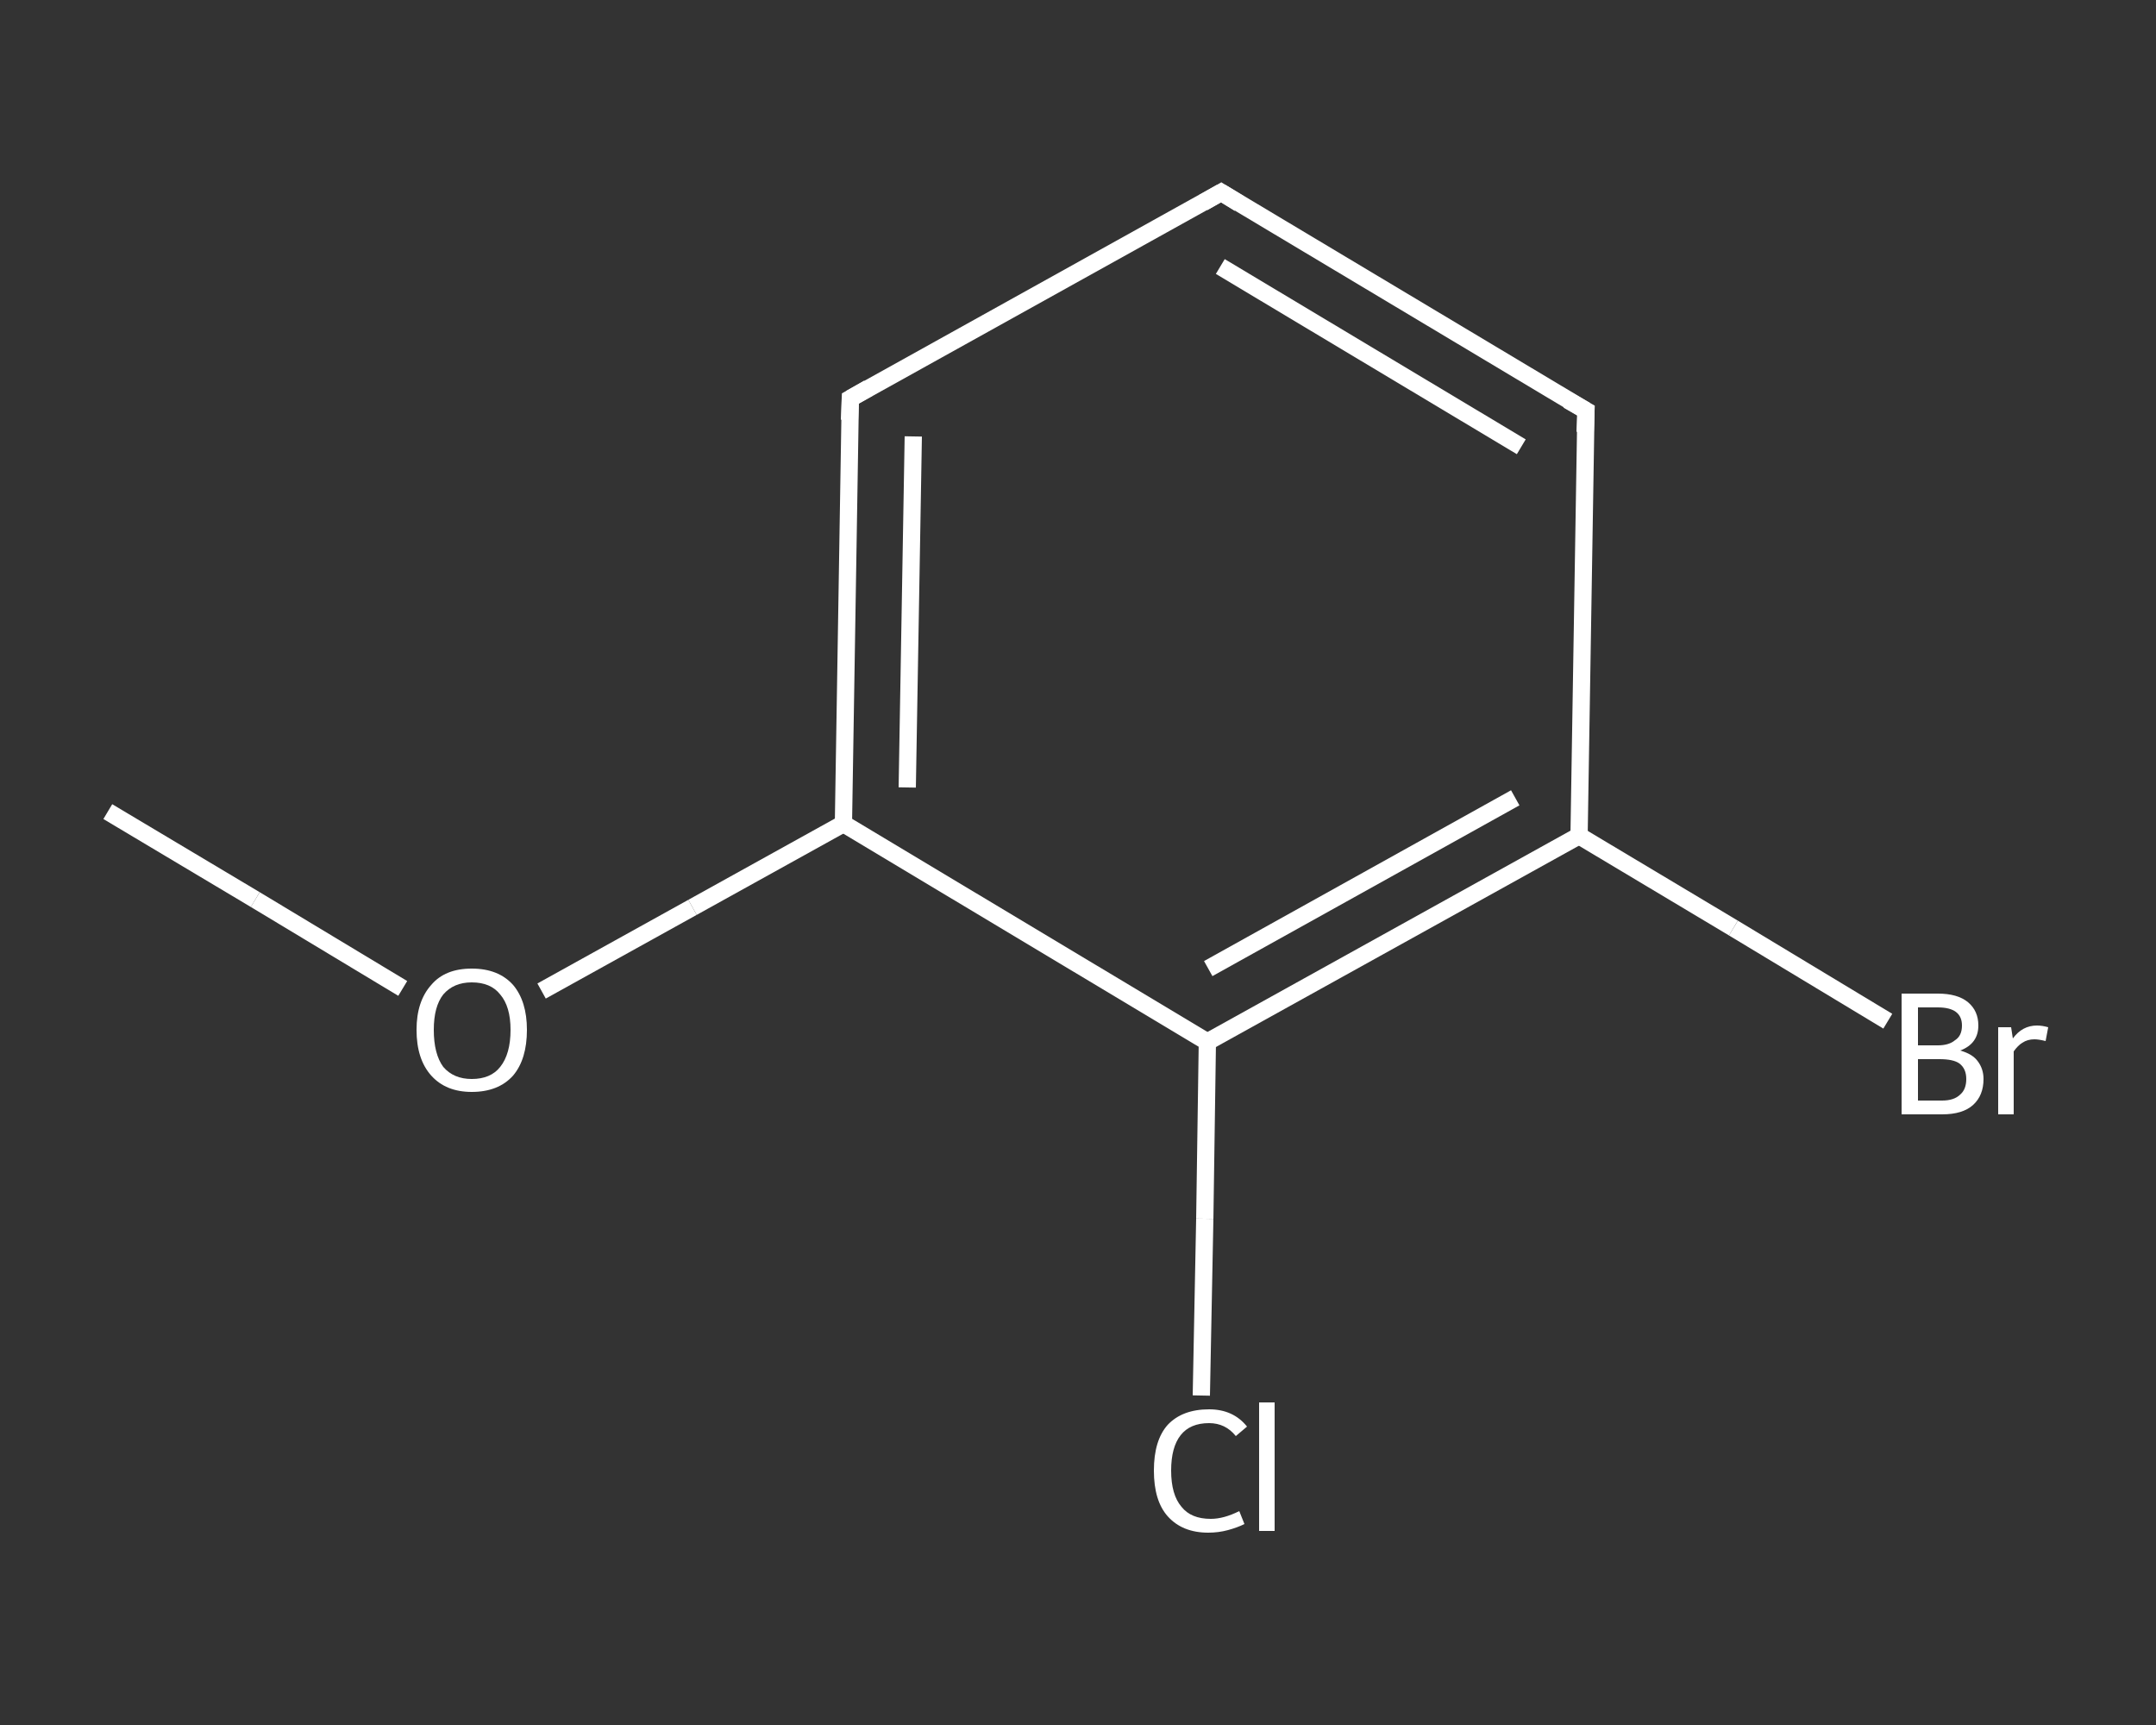 <?xml version='1.0' encoding='iso-8859-1'?>
<svg version='1.1' baseProfile='full'
              xmlns='http://www.w3.org/2000/svg'
                      xmlns:rdkit='http://www.rdkit.org/xml'
                      xmlns:xlink='http://www.w3.org/1999/xlink'
                  xml:space='preserve'
width='250px' height='200px' viewBox='0 0 250 200'>
<rect x="0" y="0" width="250" height="200" fill="#333333" stroke="none"/>
<!-- END OF HEADER -->
<rect style='opacity:1.0;fill:transparent;stroke:none' width='250.0' height='200.0' x='0.0' y='0.0'> </rect>
<path class='bond-0 atom-0 atom-1' d='M 12.5,94.1 L 29.6,104.3' style='fill:none;fill-rule:evenodd;stroke:#FFFFFF;stroke-width:2.0px;stroke-linecap:butt;stroke-linejoin:miter;stroke-opacity:1' />
<path class='bond-0 atom-0 atom-1' d='M 29.6,104.3 L 46.7,114.6' style='fill:none;fill-rule:evenodd;stroke:#FFFFFF;stroke-width:2.0px;stroke-linecap:butt;stroke-linejoin:miter;stroke-opacity:1' />
<path class='bond-1 atom-1 atom-2' d='M 62.8,114.9 L 80.3,105.2' style='fill:none;fill-rule:evenodd;stroke:#FFFFFF;stroke-width:2.0px;stroke-linecap:butt;stroke-linejoin:miter;stroke-opacity:1' />
<path class='bond-1 atom-1 atom-2' d='M 80.3,105.2 L 97.8,95.5' style='fill:none;fill-rule:evenodd;stroke:#FFFFFF;stroke-width:2.0px;stroke-linecap:butt;stroke-linejoin:miter;stroke-opacity:1' />
<path class='bond-2 atom-2 atom-3' d='M 97.8,95.5 L 98.6,46.2' style='fill:none;fill-rule:evenodd;stroke:#FFFFFF;stroke-width:2.0px;stroke-linecap:butt;stroke-linejoin:miter;stroke-opacity:1' />
<path class='bond-2 atom-2 atom-3' d='M 105.2,91.3 L 105.9,50.6' style='fill:none;fill-rule:evenodd;stroke:#FFFFFF;stroke-width:2.0px;stroke-linecap:butt;stroke-linejoin:miter;stroke-opacity:1' />
<path class='bond-3 atom-3 atom-4' d='M 98.6,46.2 L 141.6,22.3' style='fill:none;fill-rule:evenodd;stroke:#FFFFFF;stroke-width:2.0px;stroke-linecap:butt;stroke-linejoin:miter;stroke-opacity:1' />
<path class='bond-4 atom-4 atom-5' d='M 141.6,22.3 L 183.9,47.6' style='fill:none;fill-rule:evenodd;stroke:#FFFFFF;stroke-width:2.0px;stroke-linecap:butt;stroke-linejoin:miter;stroke-opacity:1' />
<path class='bond-4 atom-4 atom-5' d='M 141.5,30.9 L 176.4,51.8' style='fill:none;fill-rule:evenodd;stroke:#FFFFFF;stroke-width:2.0px;stroke-linecap:butt;stroke-linejoin:miter;stroke-opacity:1' />
<path class='bond-5 atom-5 atom-6' d='M 183.9,47.6 L 183.1,96.9' style='fill:none;fill-rule:evenodd;stroke:#FFFFFF;stroke-width:2.0px;stroke-linecap:butt;stroke-linejoin:miter;stroke-opacity:1' />
<path class='bond-6 atom-6 atom-7' d='M 183.1,96.9 L 201.0,107.6' style='fill:none;fill-rule:evenodd;stroke:#FFFFFF;stroke-width:2.0px;stroke-linecap:butt;stroke-linejoin:miter;stroke-opacity:1' />
<path class='bond-6 atom-6 atom-7' d='M 201.0,107.6 L 218.9,118.4' style='fill:none;fill-rule:evenodd;stroke:#FFFFFF;stroke-width:2.0px;stroke-linecap:butt;stroke-linejoin:miter;stroke-opacity:1' />
<path class='bond-7 atom-6 atom-8' d='M 183.1,96.9 L 140.0,120.8' style='fill:none;fill-rule:evenodd;stroke:#FFFFFF;stroke-width:2.0px;stroke-linecap:butt;stroke-linejoin:miter;stroke-opacity:1' />
<path class='bond-7 atom-6 atom-8' d='M 175.7,92.5 L 140.1,112.3' style='fill:none;fill-rule:evenodd;stroke:#FFFFFF;stroke-width:2.0px;stroke-linecap:butt;stroke-linejoin:miter;stroke-opacity:1' />
<path class='bond-8 atom-8 atom-9' d='M 140.0,120.8 L 139.7,141.3' style='fill:none;fill-rule:evenodd;stroke:#FFFFFF;stroke-width:2.0px;stroke-linecap:butt;stroke-linejoin:miter;stroke-opacity:1' />
<path class='bond-8 atom-8 atom-9' d='M 139.7,141.3 L 139.3,161.8' style='fill:none;fill-rule:evenodd;stroke:#FFFFFF;stroke-width:2.0px;stroke-linecap:butt;stroke-linejoin:miter;stroke-opacity:1' />
<path class='bond-9 atom-8 atom-2' d='M 140.0,120.8 L 97.8,95.5' style='fill:none;fill-rule:evenodd;stroke:#FFFFFF;stroke-width:2.0px;stroke-linecap:butt;stroke-linejoin:miter;stroke-opacity:1' />
<path d='M 98.5,48.7 L 98.6,46.2 L 100.7,45.0' style='fill:none;stroke:#FFFFFF;stroke-width:2.0px;stroke-linecap:butt;stroke-linejoin:miter;stroke-opacity:1;' />
<path d='M 139.5,23.5 L 141.6,22.3 L 143.7,23.6' style='fill:none;stroke:#FFFFFF;stroke-width:2.0px;stroke-linecap:butt;stroke-linejoin:miter;stroke-opacity:1;' />
<path d='M 181.8,46.4 L 183.9,47.6 L 183.8,50.1' style='fill:none;stroke:#FFFFFF;stroke-width:2.0px;stroke-linecap:butt;stroke-linejoin:miter;stroke-opacity:1;' />
<path class='atom-1' d='M 48.3 119.4
Q 48.3 116.1, 50.0 114.2
Q 51.6 112.3, 54.7 112.3
Q 57.8 112.3, 59.5 114.2
Q 61.1 116.1, 61.1 119.4
Q 61.1 122.8, 59.5 124.7
Q 57.8 126.6, 54.7 126.6
Q 51.7 126.6, 50.0 124.7
Q 48.3 122.8, 48.3 119.4
M 54.7 125.1
Q 56.9 125.1, 58.0 123.7
Q 59.2 122.2, 59.2 119.4
Q 59.2 116.7, 58.0 115.3
Q 56.9 113.9, 54.7 113.9
Q 52.6 113.9, 51.4 115.3
Q 50.3 116.7, 50.3 119.4
Q 50.3 122.2, 51.4 123.7
Q 52.6 125.1, 54.7 125.1
' fill='#FFFFFF'/>
<path class='atom-7' d='M 227.3 121.8
Q 228.7 122.2, 229.3 123.0
Q 230.0 123.9, 230.0 125.1
Q 230.0 127.0, 228.8 128.1
Q 227.6 129.2, 225.2 129.2
L 220.5 129.2
L 220.5 115.2
L 224.7 115.2
Q 227.0 115.2, 228.2 116.2
Q 229.4 117.2, 229.4 118.9
Q 229.4 121.0, 227.3 121.8
M 222.4 116.8
L 222.4 121.2
L 224.7 121.2
Q 226.0 121.2, 226.7 120.6
Q 227.5 120.1, 227.5 118.9
Q 227.5 116.8, 224.7 116.8
L 222.4 116.8
M 225.2 127.6
Q 226.6 127.6, 227.3 126.9
Q 228.0 126.3, 228.0 125.1
Q 228.0 123.9, 227.2 123.3
Q 226.5 122.8, 224.9 122.8
L 222.4 122.8
L 222.4 127.6
L 225.2 127.6
' fill='#FFFFFF'/>
<path class='atom-7' d='M 233.2 119.1
L 233.4 120.4
Q 234.5 118.9, 236.2 118.9
Q 236.8 118.9, 237.5 119.1
L 237.2 120.7
Q 236.4 120.5, 235.9 120.5
Q 235.1 120.5, 234.5 120.9
Q 234.0 121.2, 233.5 121.9
L 233.5 129.2
L 231.7 129.2
L 231.7 119.1
L 233.2 119.1
' fill='#FFFFFF'/>
<path class='atom-9' d='M 133.8 170.5
Q 133.8 167.0, 135.4 165.2
Q 137.1 163.4, 140.2 163.4
Q 143.0 163.4, 144.6 165.4
L 143.3 166.5
Q 142.1 165.0, 140.2 165.0
Q 138.0 165.0, 136.9 166.4
Q 135.8 167.8, 135.8 170.5
Q 135.8 173.3, 137.0 174.7
Q 138.1 176.1, 140.4 176.1
Q 141.9 176.1, 143.7 175.2
L 144.3 176.7
Q 143.5 177.1, 142.4 177.4
Q 141.3 177.7, 140.1 177.7
Q 137.1 177.7, 135.4 175.8
Q 133.8 174.0, 133.8 170.5
' fill='#FFFFFF'/>
<path class='atom-9' d='M 146.0 162.6
L 147.8 162.6
L 147.8 177.5
L 146.0 177.5
L 146.0 162.6
' fill='#FFFFFF'/>
</svg>
